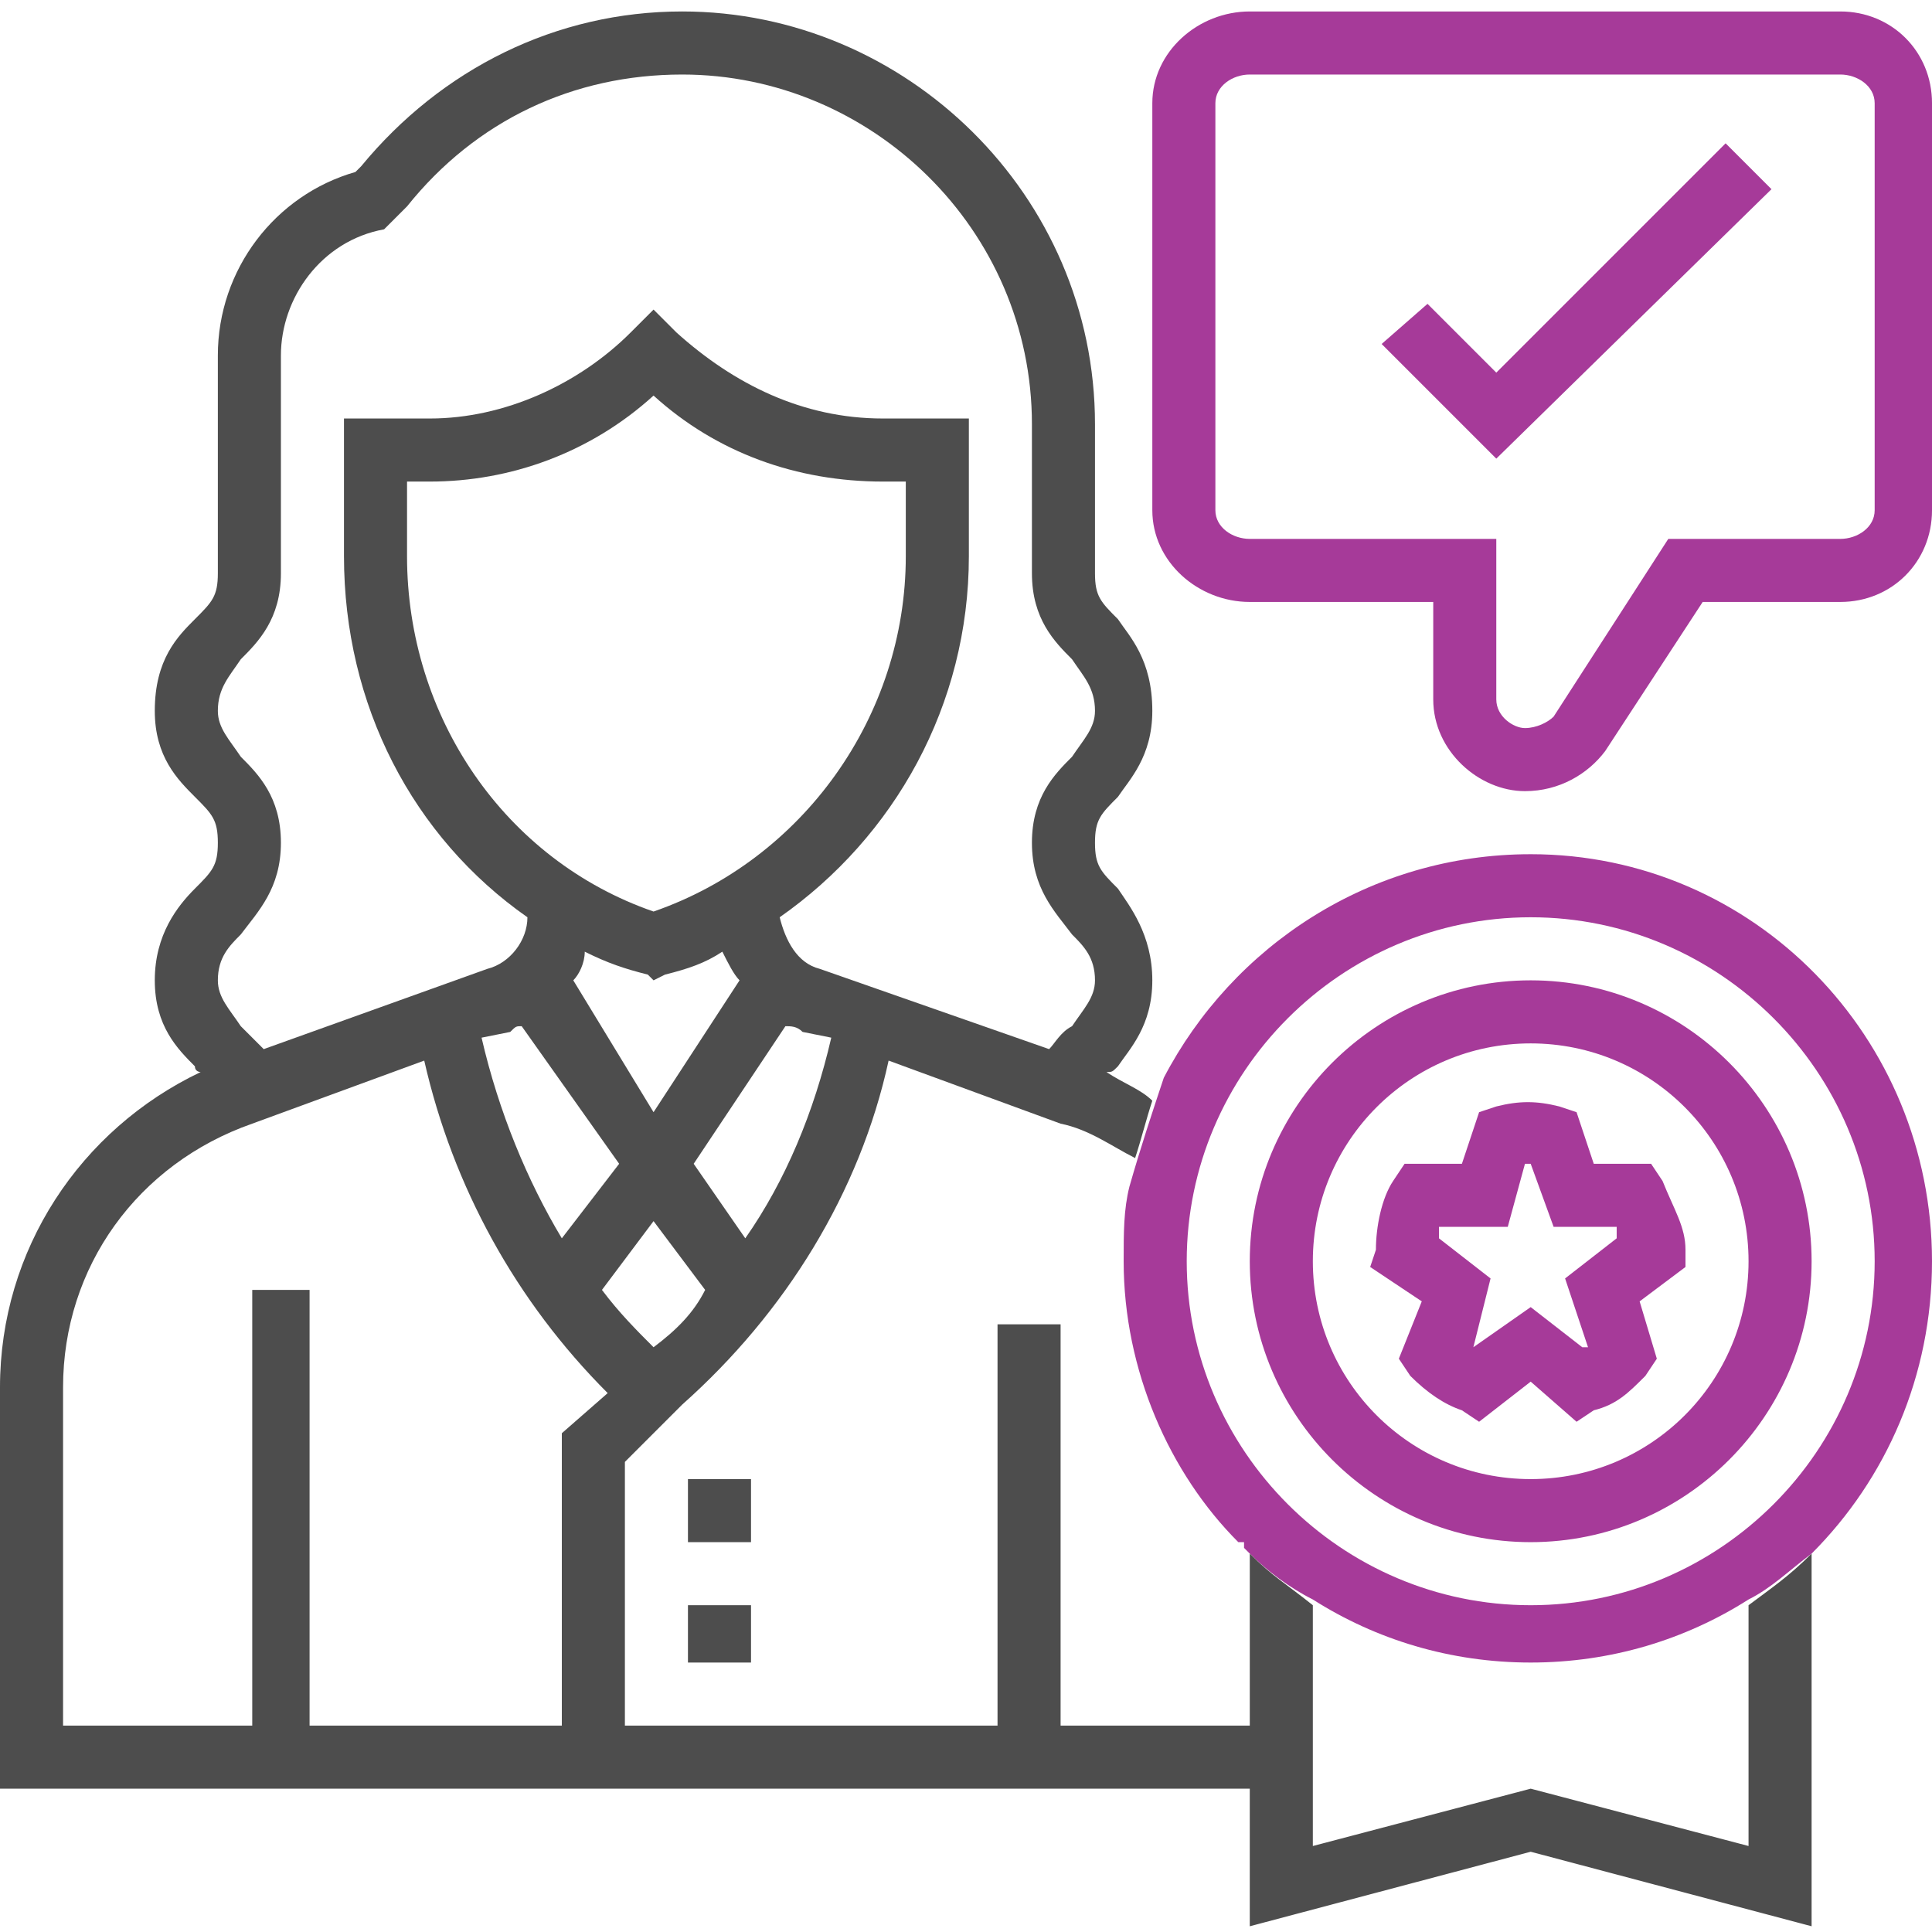 <?xml version="1.0" encoding="UTF-8"?>
<!DOCTYPE svg PUBLIC "-//W3C//DTD SVG 1.1//EN" "http://www.w3.org/Graphics/SVG/1.1/DTD/svg11.dtd">
<!-- Creator: CorelDRAW -->
<svg xmlns="http://www.w3.org/2000/svg" xml:space="preserve" width="38px" height="38px" version="1.1" style="shape-rendering:geometricPrecision; text-rendering:geometricPrecision; image-rendering:optimizeQuality; fill-rule:evenodd; clip-rule:evenodd"
viewBox="0 0 0.337 0.337"
 xmlns:xlink="http://www.w3.org/1999/xlink"
 xmlns:xodm="http://www.corel.com/coreldraw/odm/2003"
 xmlns:svg="http://www.w3.org/2000/svg"
 enable-background="new 0 0 64 64">
 <defs>
  <style type="text/css">
   <![CDATA[
    .fil2 {fill:none}
    .fil1 {fill:#4D4D4D;fill-rule:nonzero}
    .fil0 {fill:#A63A99;fill-rule:nonzero}
   ]]>
  </style>
   <clipPath id="id0">
    <path d="M0 0.337l0.337 0 0 -0.337 -0.337 0 0 0.337z"/>
   </clipPath>
 </defs>
 <g id="Camada_x0020_1">
  <g>
  </g>
  <g style="clip-path:url(#id0)">
   <g id="_2150959461872">
    <path class="fil0" d="M0.288 0.203l-0.01 0 -0.003 -0.009 -0.003 -0.001c-0.004,-0.001 -0.007,-0.001 -0.011,0l-0.003 0.001 -0.003 0.009 -0.01 0 -0.002 0.003c-0.002,0.003 -0.003,0.008 -0.003,0.012l-0.001 0.003 0.009 0.006 -0.004 0.01 0.002 0.003c0.003,0.003 0.006,0.005 0.009,0.006l0.003 0.002 0.009 -0.007 0.008 0.007 0.003 -0.002c0.004,-0.001 0.006,-0.003 0.009,-0.006l0.002 -0.003 -0.003 -0.01 0.008 -0.006 0 -0.003c0,-0.004 -0.002,-0.007 -0.004,-0.012l-0.002 -0.003zm-0.021 0.077c-0.033,0 -0.06,-0.027 -0.06,-0.06 0,-0.033 0.027,-0.06 0.06,-0.06 0.033,0 0.06,0.027 0.06,0.06 0,0.033 -0.027,0.06 -0.06,0.06zm0 -0.131c-0.028,0 -0.052,0.016 -0.064,0.039 -0.002,0.006 -0.004,0.012 -0.006,0.019 -0.001,0.004 -0.001,0.008 -0.001,0.013 0,0.019 0.008,0.037 0.02,0.049l0.001 0 0 0 0 0 0 0 0 0.001 0 0 0 0 0.001 0.001 0 0c0.003,0.003 0.007,0.006 0.011,0.008 0.011,0.007 0.024,0.011 0.038,0.011 0.014,0 0.027,-0.004 0.038,-0.011l0 0 0 0 0 0 0 0c0.004,-0.002 0.007,-0.005 0.011,-0.008l0 0c0.013,-0.013 0.021,-0.031 0.021,-0.051 0,-0.039 -0.031,-0.071 -0.07,-0.071zm0.054 -0.147l-0.103 0c-0.009,0 -0.017,0.007 -0.017,0.016l0 0.071c0,0.009 0.008,0.016 0.017,0.016l0.032 0 0 0.017c0,0.009 0.008,0.016 0.016,0.016 0.006,0 0.011,-0.003 0.014,-0.007l0.017 -0.026 0.024 0c0.009,0 0.016,-0.007 0.016,-0.016l0 -0.071c0,-0.009 -0.007,-0.016 -0.016,-0.016zm-0.06 0.063l-0.012 -0.012 -0.008 0.007 0.02 0.02 0.048 -0.047 -0.008 -0.008 -0.04 0.04zm0.066 0.024c0,0.003 -0.003,0.005 -0.006,0.005l-0.03 0 -0.02 0.031c-0.001,0.001 -0.003,0.002 -0.005,0.002 -0.002,0 -0.005,-0.002 -0.005,-0.005l0 -0.028 -0.043 0c-0.003,0 -0.006,-0.002 -0.006,-0.005l0 -0.071c0,-0.003 0.003,-0.005 0.006,-0.005l0.103 0c0.003,0 0.006,0.002 0.006,0.005l0 0.071zm-0.06 0.082c-0.027,0 -0.049,0.022 -0.049,0.049 0,0.027 0.022,0.049 0.049,0.049 0.027,0 0.049,-0.022 0.049,-0.049 0,-0.027 -0.022,-0.049 -0.049,-0.049zm0 0.087c-0.021,0 -0.038,-0.017 -0.038,-0.038 0,-0.021 0.017,-0.038 0.038,-0.038 0.021,0 0.038,0.017 0.038,0.038 0,0.021 -0.017,0.038 -0.038,0.038zm0.006 -0.035l0.004 0.012c0,0 -0.001,0 -0.001,0l-0.009 -0.007 -0.01 0.007c0,0 0,0 0,0l0.003 -0.012 -0.009 -0.007c0,-0.001 0,-0.001 0,-0.002l0.012 0 0.003 -0.011c0.001,0 0.001,0 0.001,0l0.004 0.011 0.011 0c0,0.001 0,0.001 0,0.002l-0.009 0.007z"/>
    <path class="fil1" d="M0.011 0.242c0,-0.021 0.013,-0.039 0.033,-0.046l0.03 -0.011c0.005,0.022 0.016,0.042 0.032,0.058l-0.008 0.007 0 0.051 -0.044 0 0 -0.076 -0.01 0 0 0.076 -0.033 0 0 -0.059zm0.119 -0.026l-0.009 -0.013 0.016 -0.024c0.001,0 0.002,0 0.003,0.001l0.005 0.001c-0.003,0.013 -0.008,0.025 -0.015,0.035zm-0.041 -0.036c0.001,-0.001 0.001,-0.001 0.002,-0.001l0.017 0.024 -0.01 0.013c-0.006,-0.01 -0.011,-0.022 -0.014,-0.035l0.005 -0.001zm0.024 -0.01l0.001 0.001 0.002 -0.001c0.004,-0.001 0.007,-0.002 0.01,-0.004 0.001,0.002 0.002,0.004 0.003,0.005l-0.015 0.023 -0.014 -0.023c0.001,-0.001 0.002,-0.003 0.002,-0.005 0.004,0.002 0.007,0.003 0.011,0.004zm0.001 -0.011c-0.026,-0.009 -0.043,-0.034 -0.043,-0.062l0 -0.013 0.004 0c0.014,0 0.028,-0.005 0.039,-0.015 0.011,0.01 0.025,0.015 0.04,0.015l0.004 0 0 0.013c0,0.028 -0.018,0.053 -0.044,0.062zm0 0.076c-0.003,-0.003 -0.006,-0.006 -0.009,-0.01l0.009 -0.012 0.009 0.012c-0.002,0.004 -0.005,0.007 -0.009,0.01zm-0.072 -0.072c0.003,-0.004 0.007,-0.008 0.007,-0.016 0,-0.008 -0.004,-0.012 -0.007,-0.015 -0.002,-0.003 -0.004,-0.005 -0.004,-0.008 0,-0.004 0.002,-0.006 0.004,-0.009 0.003,-0.003 0.007,-0.007 0.007,-0.015l0 -0.038c0,-0.01 0.007,-0.02 0.018,-0.022l0.001 -0.001 0.003 -0.003c0.012,-0.015 0.029,-0.023 0.048,-0.023 0.033,0 0.061,0.027 0.061,0.061l0 0.026c0,0.008 0.004,0.012 0.007,0.015 0.002,0.003 0.004,0.005 0.004,0.009 0,0.003 -0.002,0.005 -0.004,0.008 -0.003,0.003 -0.007,0.007 -0.007,0.015 0,0.008 0.004,0.012 0.007,0.016 0.002,0.002 0.004,0.004 0.004,0.008 0,0.003 -0.002,0.005 -0.004,0.008 -0.002,0.001 -0.003,0.003 -0.004,0.004l-0.04 -0.014c-0.004,-0.001 -0.006,-0.005 -0.007,-0.009 0.02,-0.014 0.033,-0.037 0.033,-0.063l0 -0.024 -0.015 0c-0.014,0 -0.026,-0.006 -0.036,-0.015l-0.004 -0.004 -0.004 0.004c-0.009,0.009 -0.022,0.015 -0.035,0.015l-0.015 0 0 0.024c0,0.026 0.012,0.049 0.032,0.063 0,0.004 -0.003,0.008 -0.007,0.009l-0.039 0.014c-0.001,-0.001 -0.003,-0.003 -0.004,-0.004 -0.002,-0.003 -0.004,-0.005 -0.004,-0.008 0,-0.004 0.002,-0.006 0.004,-0.008zm0.078 0.117l0.011 0 0 0.01 -0.011 0 0 -0.01zm0 -0.022l0.011 0 0 0.011 -0.011 0 0 -0.011zm0.098 0.013l0 0.03 -0.033 0 0 -0.07 -0.011 0 0 0.07 -0.065 0 0 -0.046 0.01 -0.01c0.018,-0.016 0.031,-0.037 0.036,-0.06l0.03 0.011c0.005,0.001 0.009,0.004 0.013,0.006 0.001,-0.003 0.002,-0.007 0.003,-0.01 -0.002,-0.002 -0.005,-0.003 -0.008,-0.005 0.001,0 0.001,0 0.002,-0.001 0.002,-0.003 0.006,-0.007 0.006,-0.015 0,-0.008 -0.004,-0.013 -0.006,-0.016 -0.003,-0.003 -0.004,-0.004 -0.004,-0.008 0,-0.004 0.001,-0.005 0.004,-0.008 0.002,-0.003 0.006,-0.007 0.006,-0.015 0,-0.009 -0.004,-0.013 -0.006,-0.016 -0.003,-0.003 -0.004,-0.004 -0.004,-0.008l0 -0.026c0,-0.04 -0.033,-0.072 -0.072,-0.072 -0.022,0 -0.042,0.01 -0.056,0.027l-0.001 0.001c-0.014,0.004 -0.024,0.017 -0.024,0.032l0 0.038c0,0.004 -0.001,0.005 -0.004,0.008 -0.003,0.003 -0.007,0.007 -0.007,0.016 0,0.008 0.004,0.012 0.007,0.015 0.003,0.003 0.004,0.004 0.004,0.008 0,0.004 -0.001,0.005 -0.004,0.008 -0.003,0.003 -0.007,0.008 -0.007,0.016 0,0.008 0.004,0.012 0.007,0.015 0,0.001 0.001,0.001 0.001,0.001 -0.021,0.01 -0.035,0.031 -0.035,0.055l0 0.07 0.218 0 0 0.024 0.049 -0.013 0.049 0.013 0 -0.065c-0.004,0.004 -0.007,0.006 -0.011,0.009l0 0.042 -0.038 -0.01 -0.038 0.01 0 -0.042 0 0c-0.005,-0.004 -0.007,-0.005 -0.011,-0.009z"/>
   </g>
  </g>
  <polygon class="fil2" points="0,0.337 0.337,0.337 0.337,0 0,0 "/>
 </g>
</svg>
